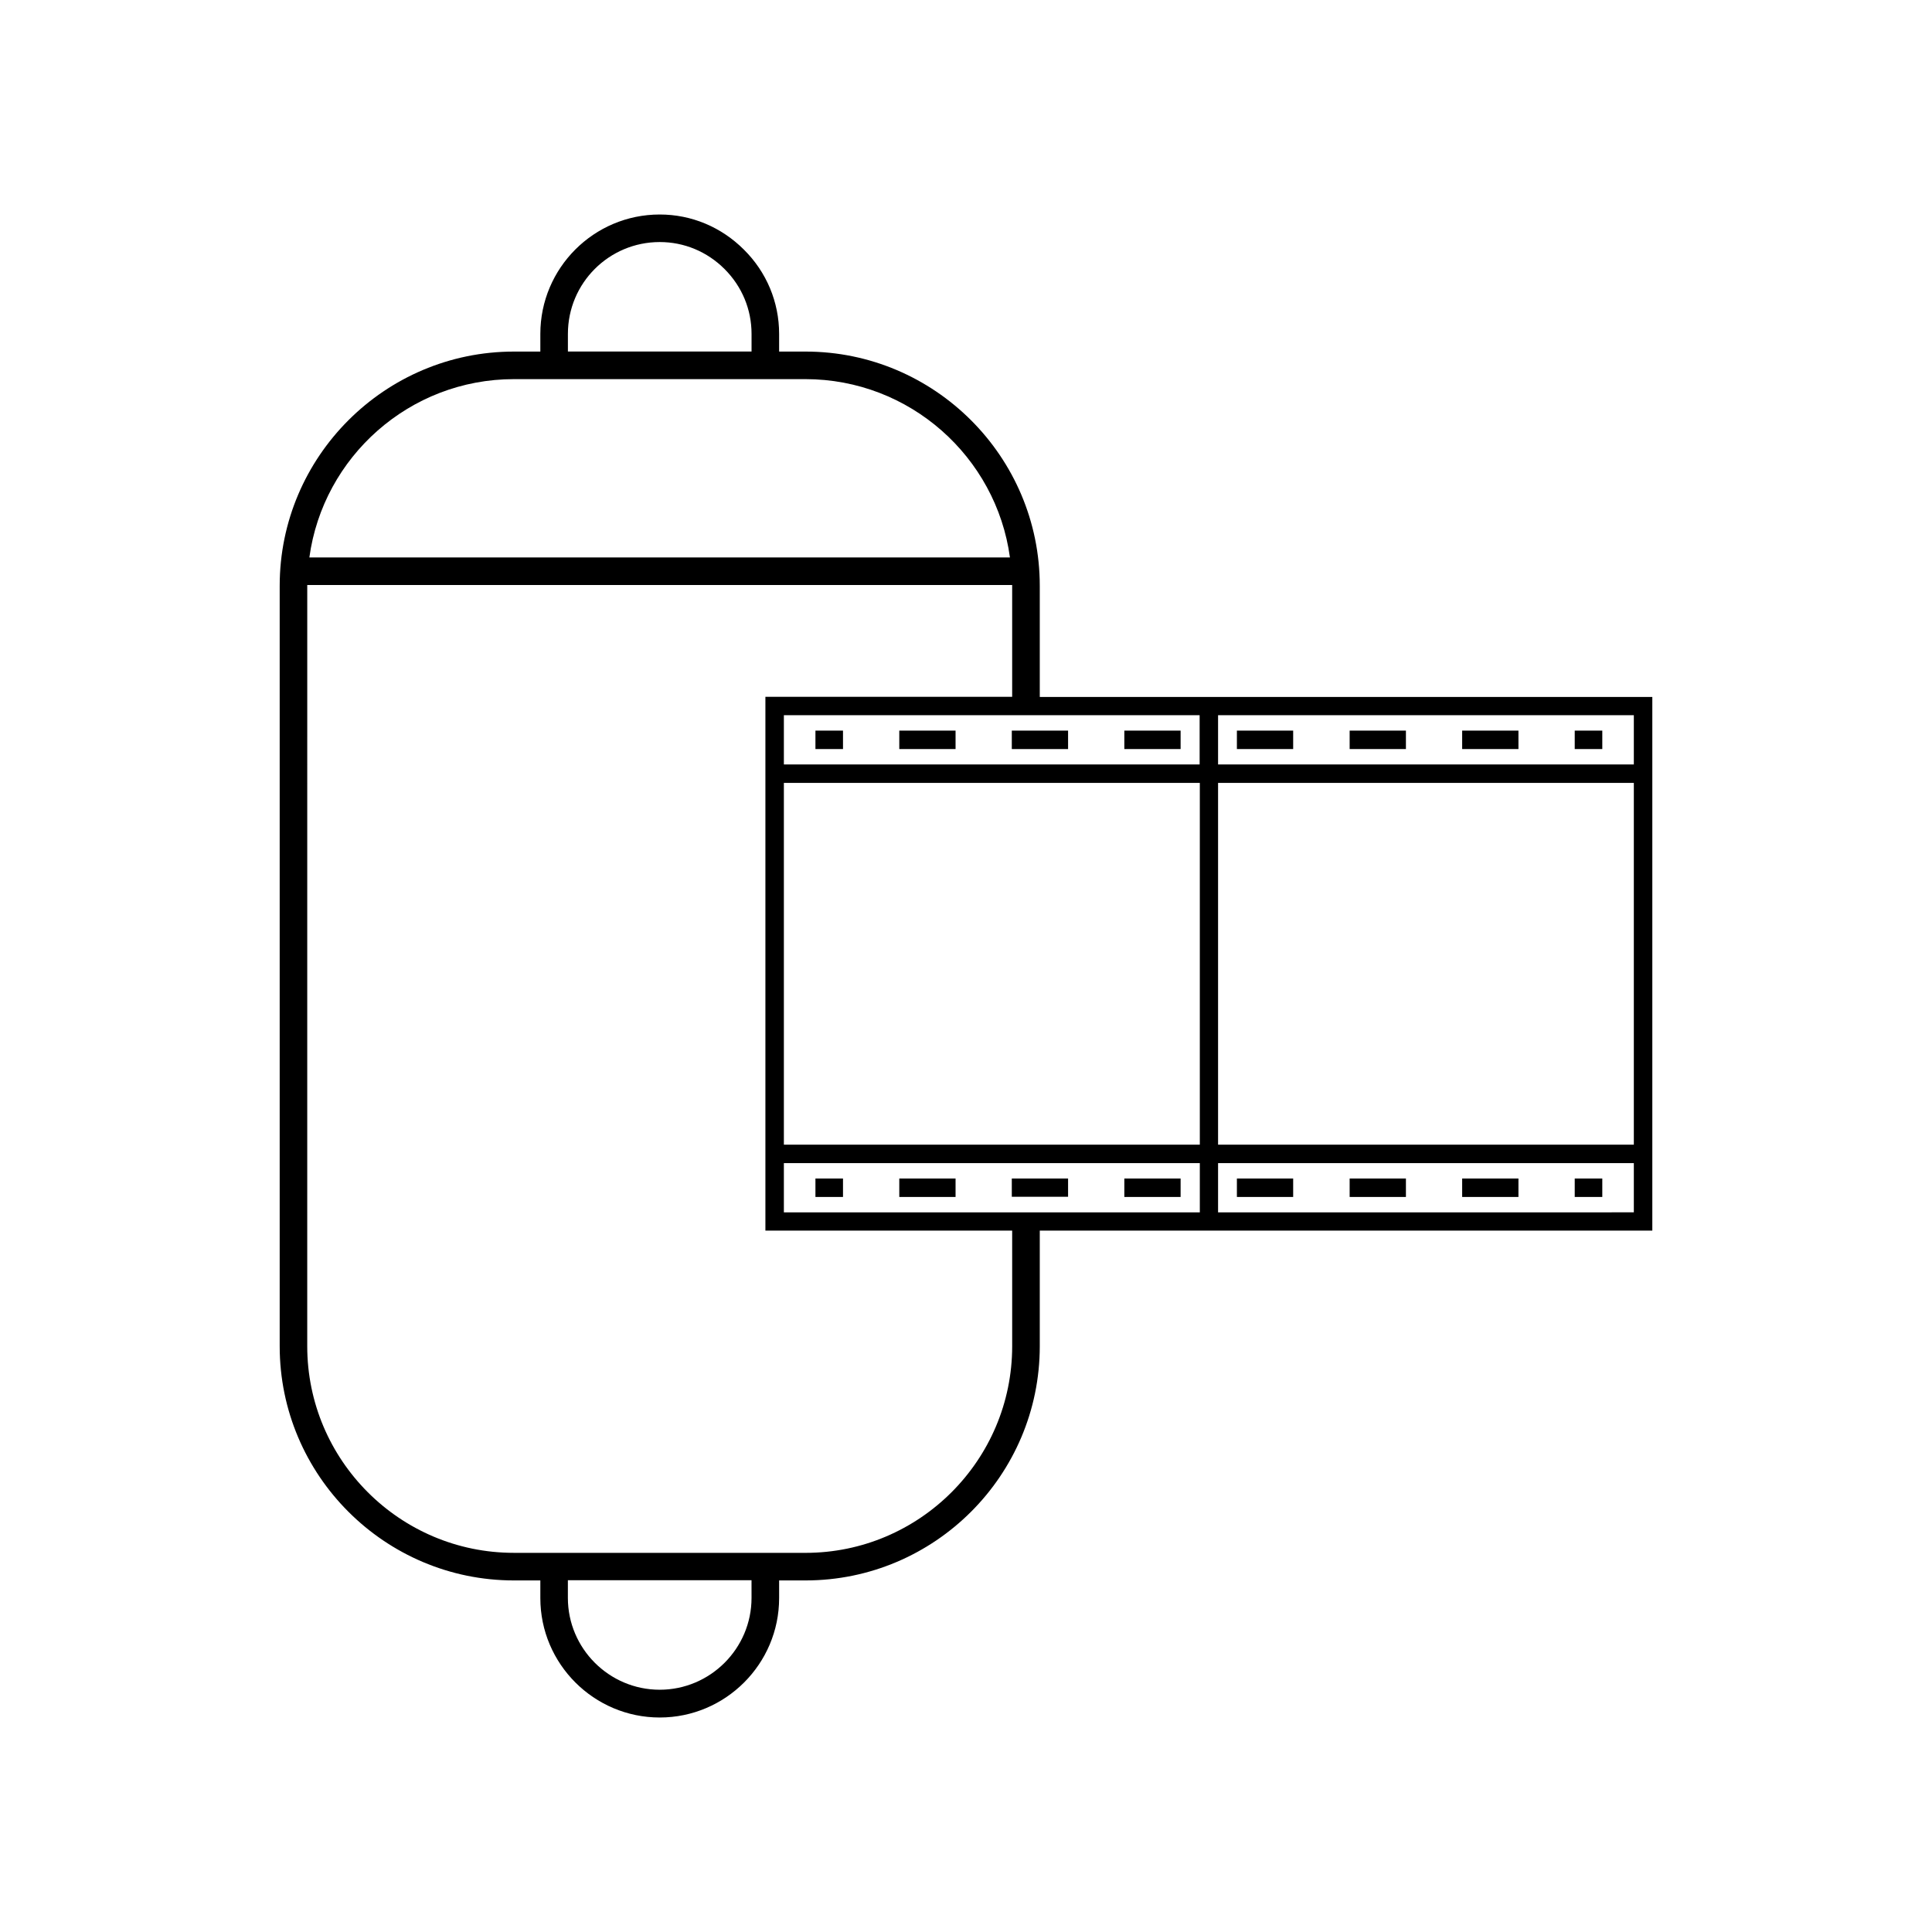 <?xml version="1.0" encoding="UTF-8"?>
<!-- Uploaded to: ICON Repo, www.svgrepo.com, Generator: ICON Repo Mixer Tools -->
<svg fill="#000000" width="800px" height="800px" version="1.1" viewBox="144 144 512 512" xmlns="http://www.w3.org/2000/svg">
 <g>
  <path d="m360.1 456.32h7.305v4.887h-7.305z"/>
  <path d="m531.49 456.32h14.914v4.887h-14.914z"/>
  <path d="m441.96 456.32h14.914v4.887h-14.914z"/>
  <path d="m382.32 456.32h14.914v4.887h-14.914z"/>
  <path d="m471.79 456.32h14.914v4.887h-14.914z"/>
  <path d="m501.67 456.32h14.914v4.887h-14.914z"/>
  <path d="m561.32 456.32h7.305v4.887h-7.305z"/>
  <path d="m419.55 299.24c0-34.207-27.859-62.07-62.07-62.07h-7.004v-4.684c0-8.414-3.324-16.375-9.32-22.32-5.996-5.996-13.906-9.32-22.32-9.32-17.48 0-31.641 14.207-31.641 31.641v4.684h-7.004c-34.207 0-62.07 27.859-62.07 62.07v201.52c0 34.207 27.859 62.07 62.07 62.07h7.004v4.684c0 17.434 14.207 31.641 31.641 31.641 17.434 0 31.641-14.207 31.641-31.641v-4.684h7.004c34.207 0 62.07-27.859 62.07-62.07v-30.633h162.33v-141.42h-162.33zm-125.05-66.758c0-13.453 10.883-24.336 24.336-24.336 6.449 0 12.543 2.519 17.18 7.152 4.637 4.637 7.152 10.73 7.152 17.18v4.684h-48.668zm-68.516 59.25c3.629-26.652 26.551-47.258 54.211-47.258h77.238c27.66 0 50.582 20.605 54.211 47.258zm117.18 275.73c0 13.402-10.934 24.336-24.336 24.336-13.402 0-24.336-10.934-24.336-24.336v-4.684h48.668zm69.074-66.703c0 30.18-24.586 54.766-54.766 54.766l-77.285-0.004c-30.23 0-54.766-24.586-54.766-54.766l0.004-201.72h186.81v29.625h-65.395v141.47h65.395zm49.676-35.469h-110.18v-13.047h110.23v13.047zm0-17.938h-110.18v-95.875h110.23v95.875zm4.887-113.81h110.18v13.047h-110.18zm0 17.934h110.18v95.875h-110.18zm0 100.76h110.18v13.047l-110.18 0.004zm-4.887-118.7v13.047h-110.18v-13.047z"/>
  <path d="m360.1 337.62h7.305v4.887h-7.305z"/>
  <path d="m441.96 337.62h14.914v4.887h-14.914z"/>
  <path d="m382.32 337.62h14.914v4.887h-14.914z"/>
  <path d="m471.79 337.62h14.914v4.887h-14.914z"/>
  <path d="m501.67 337.62h14.914v4.887h-14.914z"/>
  <path d="m531.49 337.62h14.914v4.887h-14.914z"/>
  <path d="m561.32 337.62h7.305v4.887h-7.305z"/>
  <path d="m412.24 337.62h-0.102v4.891h14.914v-4.891z"/>
  <path d="m412.24 456.32h-0.102v4.836h14.914v-4.836z"/>
 </g>
</svg>